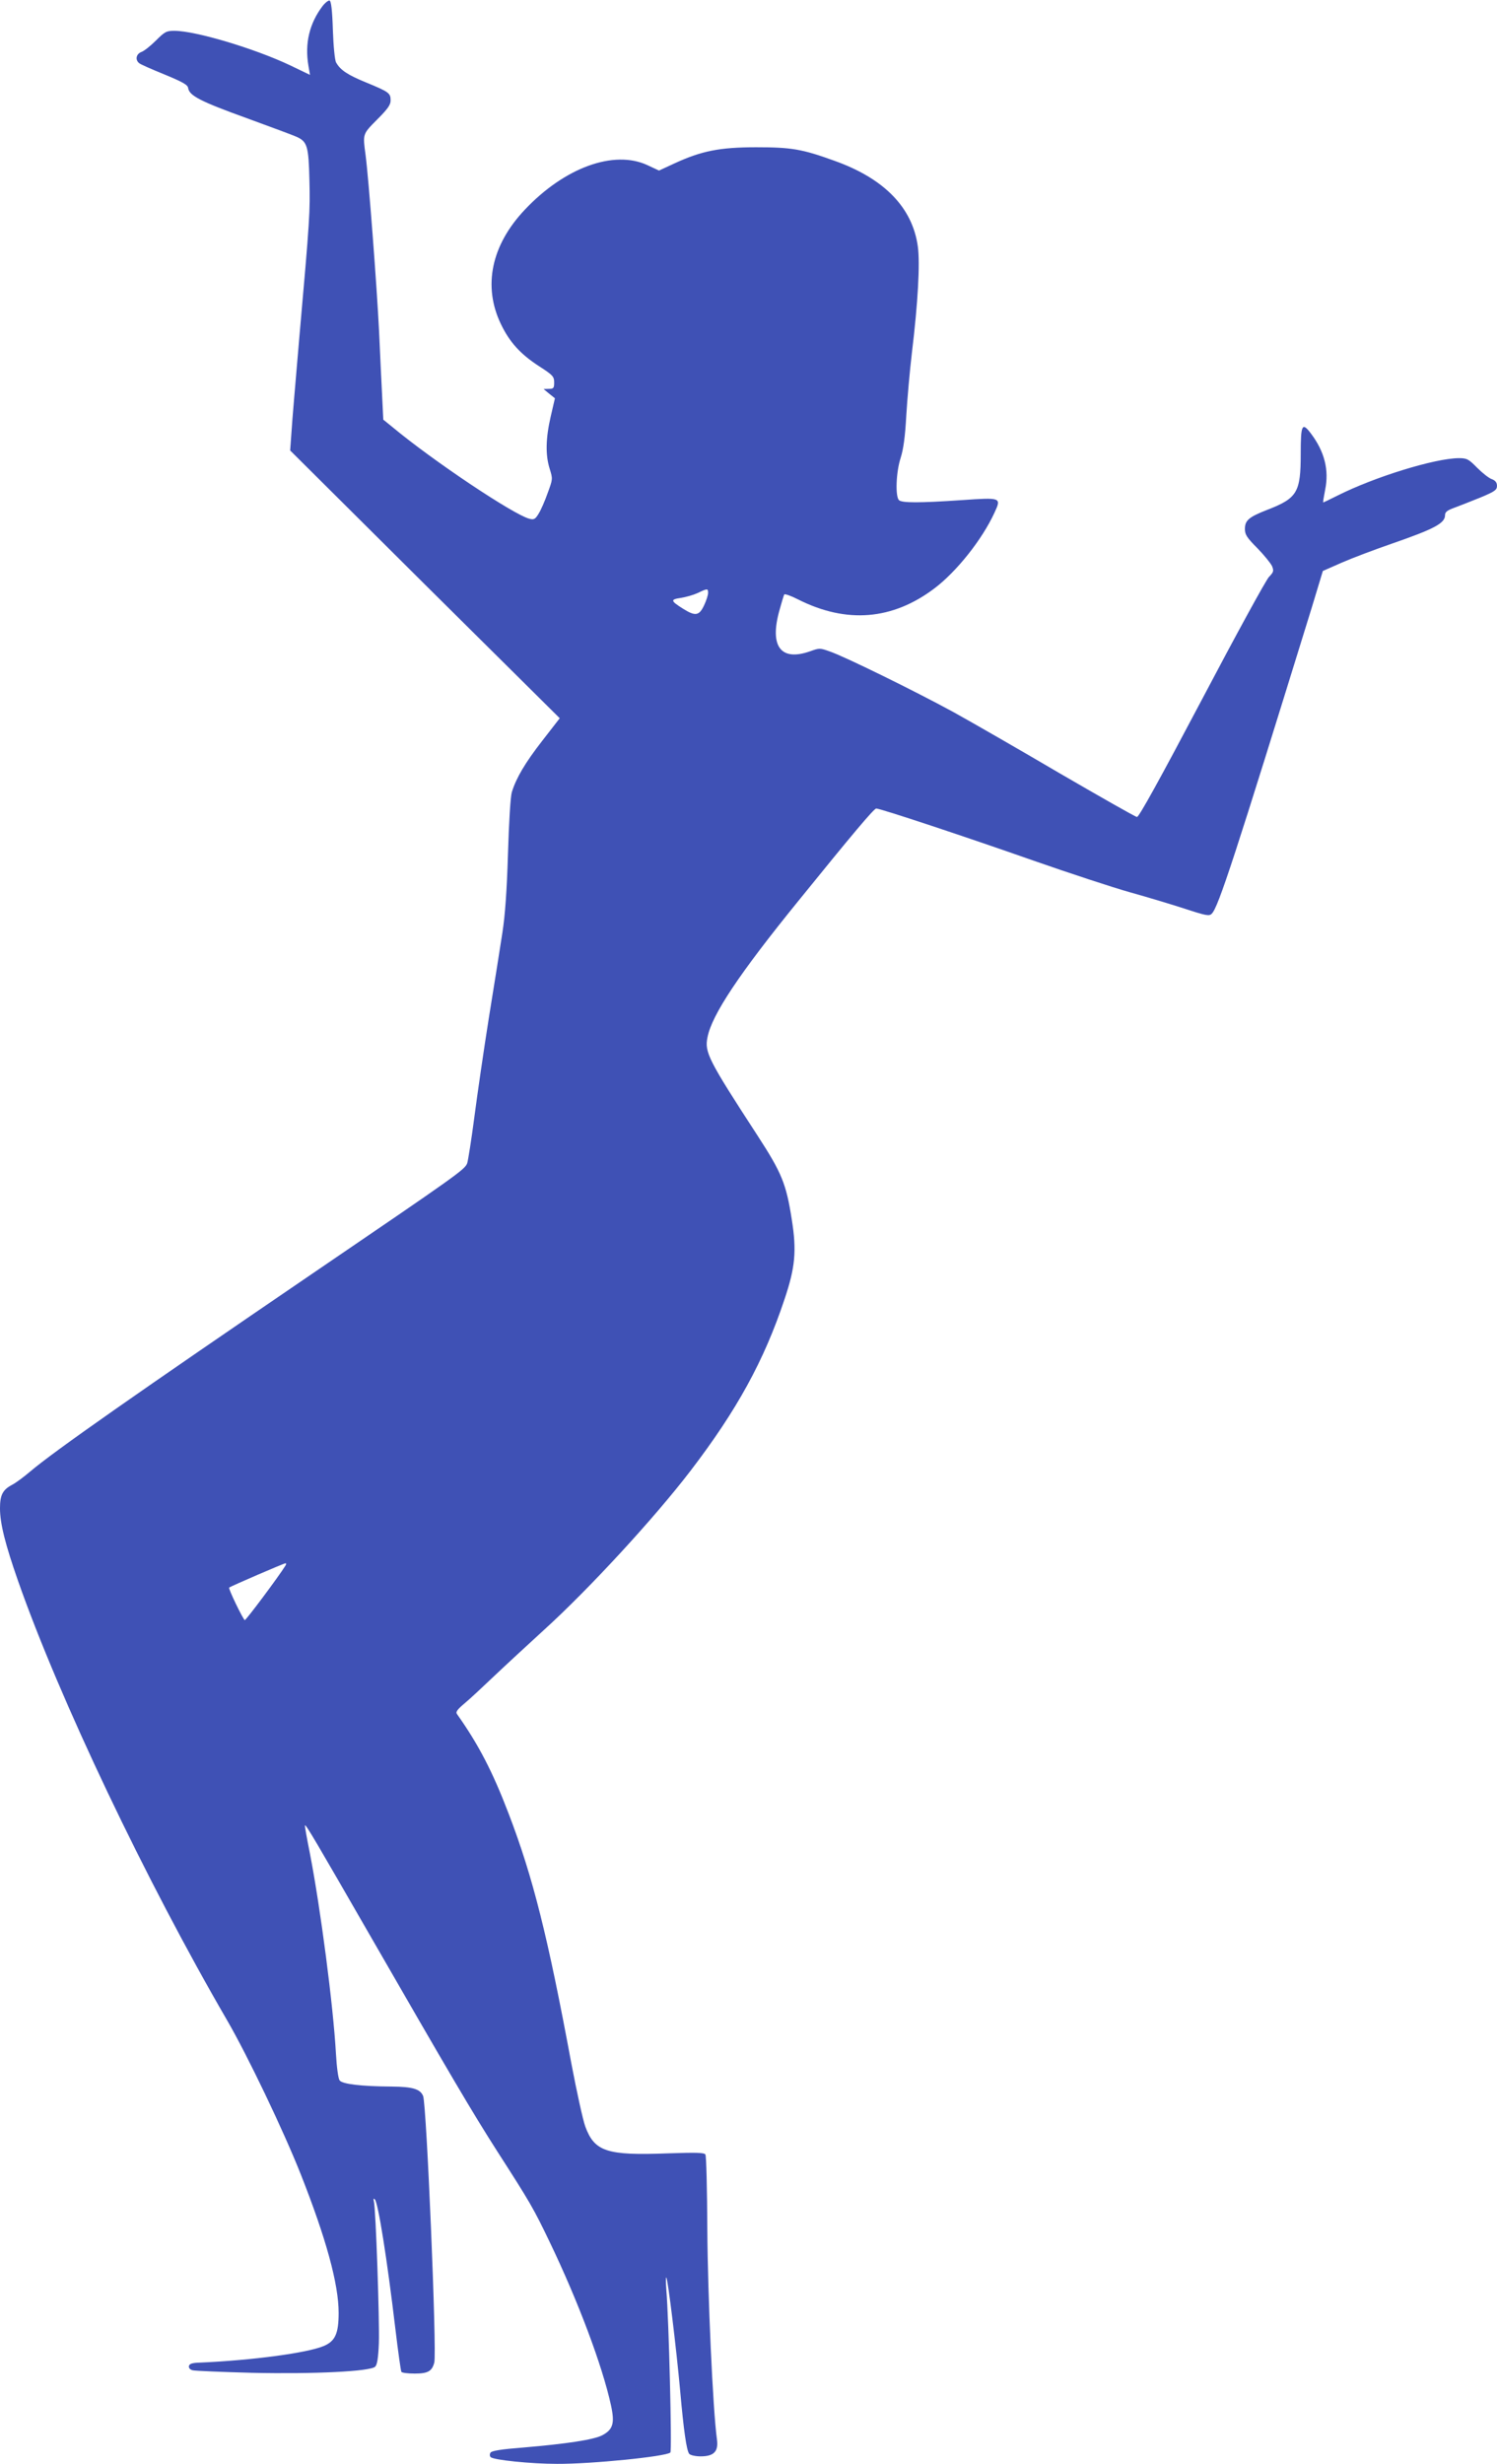 <?xml version="1.0" standalone="no"?>
<!DOCTYPE svg PUBLIC "-//W3C//DTD SVG 20010904//EN"
 "http://www.w3.org/TR/2001/REC-SVG-20010904/DTD/svg10.dtd">
<svg version="1.0" xmlns="http://www.w3.org/2000/svg"
 width="778pt" height="1280pt" viewBox="0 0 778 1280"
 preserveAspectRatio="xMidYMid meet">
<g transform="translate(0,1280) scale(0.1,-0.1)"
fill="#3f51b5" stroke="none">
<path d="M1676 12768 c-68 -90 -93 -194 -73 -310 l8 -47 -104 50 c-184 87
-491 179 -601 179 -41 0 -50 -5 -95 -50 -28 -28 -62 -55 -76 -60 -27 -10 -34
-40 -12 -58 6 -6 66 -32 132 -59 97 -40 121 -54 123 -71 6 -39 64 -69 302
-155 129 -47 247 -91 262 -98 55 -25 62 -49 66 -224 4 -166 3 -192 -53 -825
-18 -212 -37 -429 -40 -483 l-7 -97 700 -696 701 -695 -90 -116 c-91 -117
-136 -194 -159 -268 -7 -24 -15 -153 -20 -320 -6 -195 -15 -319 -29 -410 -11
-71 -42 -269 -70 -440 -27 -170 -61 -404 -76 -520 -15 -115 -32 -222 -37 -238
-13 -33 -48 -58 -803 -572 -907 -618 -1343 -923 -1468 -1029 -34 -29 -76 -60
-94 -69 -49 -26 -63 -53 -63 -122 0 -79 27 -186 93 -375 216 -616 666 -1560
1088 -2286 105 -181 292 -571 383 -801 131 -332 196 -568 196 -718 0 -107 -18
-147 -78 -172 -86 -36 -370 -74 -642 -86 -41 -1 -56 -6 -58 -18 -2 -10 6 -19
20 -22 13 -3 151 -9 308 -13 324 -7 615 7 640 32 10 10 16 44 19 122 4 113
-16 703 -26 737 -3 13 -2 17 5 10 17 -17 63 -304 107 -674 14 -117 28 -217 31
-222 3 -5 34 -9 69 -9 69 0 90 12 102 57 14 57 -40 1338 -58 1385 -15 36 -54
48 -163 49 -161 1 -257 13 -271 32 -7 10 -15 67 -19 139 -14 249 -80 754 -135
1038 -16 80 -28 146 -26 148 5 5 60 -89 330 -558 425 -738 539 -932 669 -1135
173 -269 189 -297 273 -472 148 -308 273 -641 318 -846 21 -96 11 -128 -46
-158 -46 -23 -185 -44 -408 -63 -116 -9 -166 -17 -172 -27 -5 -8 -4 -18 1 -23
15 -15 211 -35 345 -35 178 -1 567 38 589 59 9 9 -8 697 -21 845 -3 39 -3 67
0 64 8 -7 52 -368 72 -589 18 -204 33 -310 47 -327 6 -7 32 -13 59 -13 69 0
94 25 85 89 -21 149 -48 750 -50 1091 -1 206 -5 381 -10 388 -6 10 -47 11
-196 6 -316 -12 -380 9 -428 139 -12 32 -44 178 -72 325 -123 663 -200 971
-327 1302 -83 217 -156 358 -268 516 -8 11 2 24 40 56 28 23 97 88 155 143 58
55 173 161 255 236 233 211 575 582 764 829 241 315 382 572 488 890 56 166
64 252 38 415 -29 186 -52 242 -178 436 -257 395 -276 433 -260 511 23 117
165 330 473 709 281 347 392 479 404 479 22 0 468 -148 818 -271 186 -65 411
-139 500 -164 90 -25 219 -64 287 -86 110 -36 126 -39 139 -25 34 34 119 294
521 1595 l56 185 100 44 c55 24 172 68 259 98 222 77 276 106 276 148 0 16 11
25 50 39 27 10 88 34 135 53 74 31 85 39 85 60 0 17 -8 28 -27 35 -15 5 -49
32 -76 59 -45 46 -54 50 -96 50 -124 -1 -436 -97 -629 -194 -40 -20 -73 -36
-75 -36 -2 0 3 30 10 66 21 102 -3 198 -74 292 -46 61 -53 47 -53 -105 0 -201
-18 -231 -173 -291 -97 -38 -117 -55 -117 -100 0 -29 10 -45 65 -100 35 -36
69 -78 76 -93 10 -25 8 -31 -16 -56 -15 -15 -172 -302 -349 -638 -221 -418
-327 -610 -337 -609 -9 1 -188 103 -400 226 -211 124 -460 267 -554 319 -198
108 -566 289 -643 315 -50 18 -54 18 -101 1 -153 -54 -213 24 -160 213 11 40
22 77 25 82 3 4 35 -7 72 -26 252 -127 491 -107 709 58 115 87 248 254 312
394 36 78 34 78 -171 64 -220 -15 -311 -15 -326 0 -20 20 -15 148 9 220 14 45
23 108 29 218 5 85 18 232 29 325 32 264 43 468 31 555 -28 202 -175 353 -434
445 -168 61 -224 70 -406 70 -190 0 -284 -19 -425 -84 l-80 -37 -60 28 c-174
81 -431 -12 -638 -232 -174 -184 -218 -397 -124 -593 45 -94 101 -156 198
-219 73 -47 79 -54 79 -85 0 -29 -3 -33 -27 -33 l-28 -1 29 -24 30 -24 -22
-95 c-26 -113 -28 -200 -5 -272 16 -52 16 -53 -11 -126 -14 -40 -35 -88 -47
-107 -17 -28 -24 -32 -47 -26 -81 20 -503 302 -713 477 l-47 38 -6 123 c-3 67
-11 219 -16 337 -11 226 -54 793 -70 914 -15 112 -16 108 60 185 55 55 70 76
70 99 0 38 -7 44 -126 93 -98 40 -135 65 -157 104 -7 11 -14 84 -17 169 -3
100 -9 151 -17 153 -6 2 -23 -11 -37 -29z m2004 -3048 c0 -11 -9 -40 -21 -65
-26 -55 -46 -57 -111 -16 -63 40 -65 47 -10 55 26 4 65 15 87 25 52 25 55 25
55 1z m-2196 -5052 c-35 -57 -207 -287 -212 -284 -10 6 -87 165 -81 169 8 7
284 126 292 126 5 1 5 -5 1 -11z"/>
</g>
</svg>
